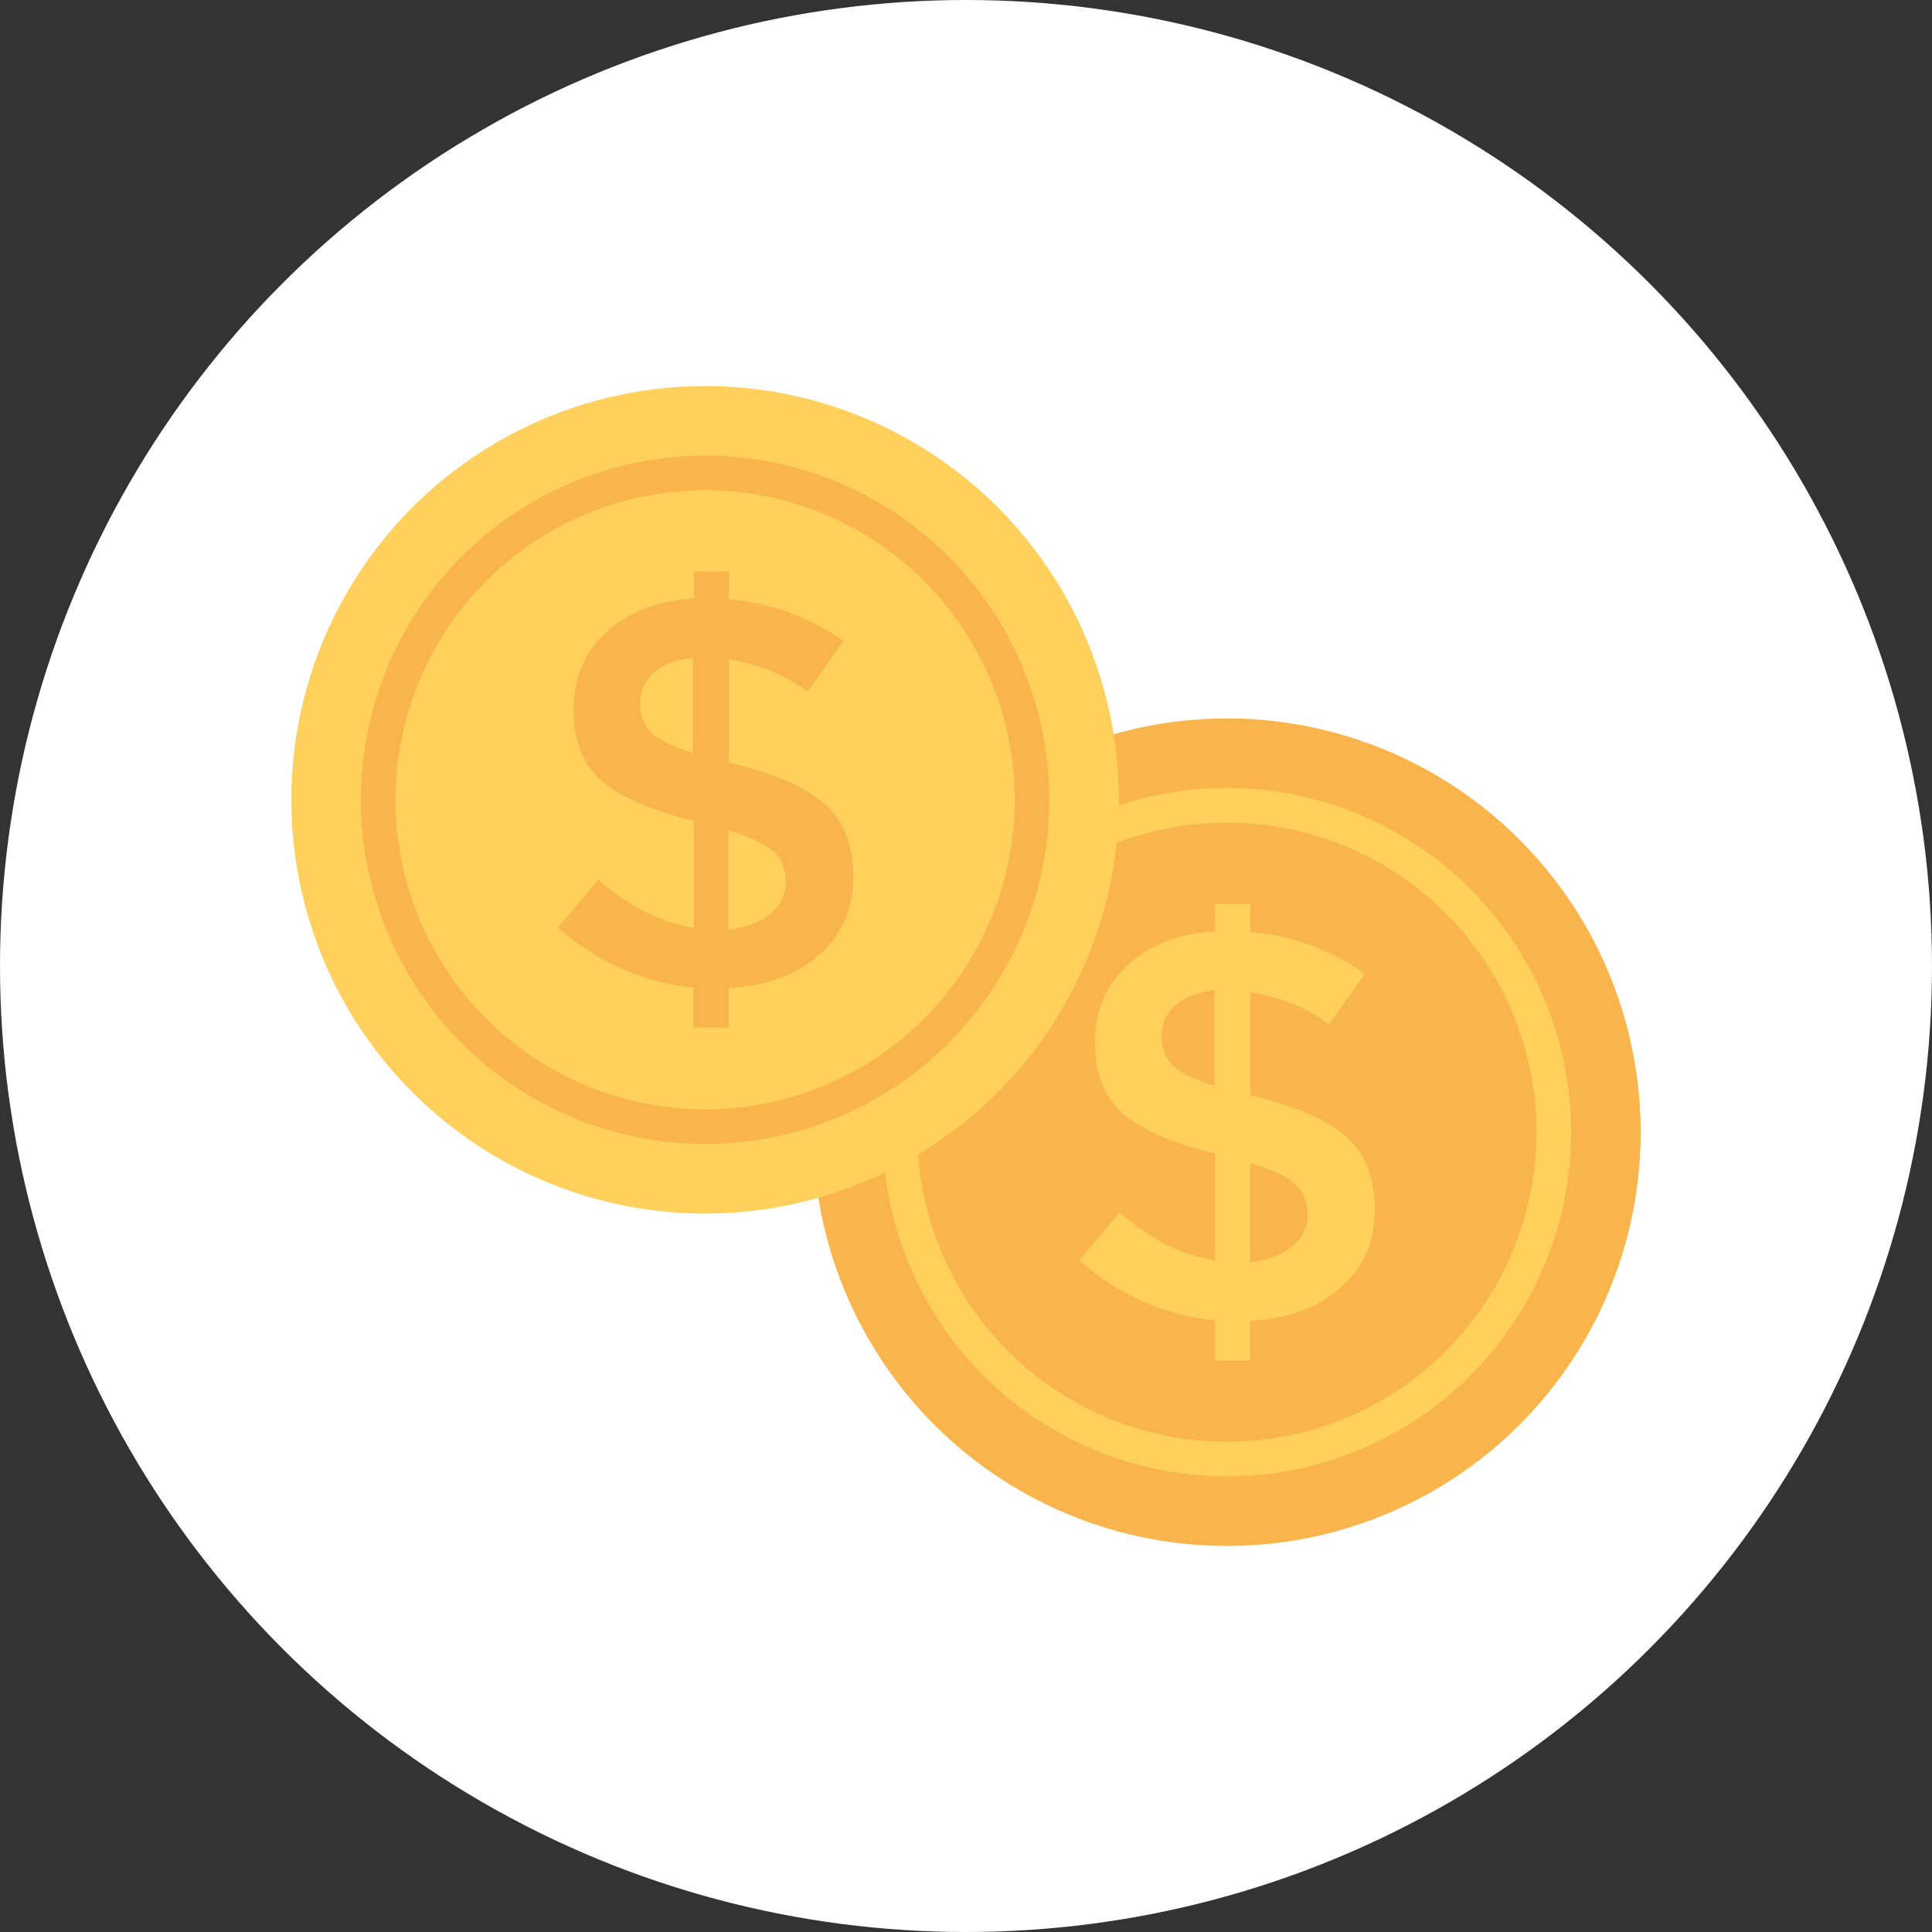 <!DOCTYPE svg PUBLIC "-//W3C//DTD SVG 1.1//EN" "http://www.w3.org/Graphics/SVG/1.1/DTD/svg11.dtd">
<!-- Uploaded to: SVG Repo, www.svgrepo.com, Transformed by: SVG Repo Mixer Tools -->
<svg height="800px" width="800px" version="1.1" id="Layer_1" xmlns="http://www.w3.org/2000/svg" xmlns:xlink="http://www.w3.org/1999/xlink" viewBox="0 0 508 508" xml:space="preserve" fill="#000000">
<rect x="0" y="0" width="508" height="508" fill="#333333" stroke="none"/>
<g id="SVGRepo_bgCarrier" stroke-width="0"/>
<g id="SVGRepo_tracerCarrier" stroke-linecap="round" stroke-linejoin="round"/>
<g id="SVGRepo_iconCarrier"> <circle style="fill:#ffffff;" cx="254" cy="254" r="254"/> <circle style="fill:#F9B54C;" cx="322.6" cy="297.7" r="108.8"/> <circle style="fill:#FFD05B;" cx="322.6" cy="297.7" r="90.5"/> <circle style="fill:#F9B54C;" cx="322.6" cy="297.7" r="81.4"/> <g> <path style="fill:#FFD05B;" d="M319.4,357.8v-10.6c-13.2-1.4-25.1-6.6-35.6-15.8l10.6-12.6c8.1,7.1,16.5,11.3,25.1,12.6v-28.1 c-10.9-2.6-18.9-6-24-10.3s-7.6-10.6-7.6-18.9s2.9-15.2,8.8-20.5c5.8-5.3,13.5-8.2,22.8-8.7v-7.2h9.3v7.4 c10.6,0.8,20.7,4.4,30.1,10.9l-9.4,13.3c-6.4-4.5-13.3-7.3-20.7-8.4v27.2h0.4c11.1,2.6,19.3,6.1,24.5,10.6 c5.2,4.4,7.8,10.9,7.8,19.3s-3,15.3-9,20.6c-6,5.3-13.9,8.2-23.8,8.7v10.4h-9.3V357.8z M309.1,264.3c-2.5,2.2-3.7,4.9-3.7,8.1 s1,5.8,2.9,7.7c1.9,1.9,5.6,3.7,11,5.4v-25.1C315,260.8,311.6,262.1,309.1,264.3z M339.7,327.8c2.7-2.2,4.1-5,4.1-8.4 s-1.1-6.1-3.2-8c-2.1-2-6.1-3.8-11.9-5.6v26.1C333.3,331.4,336.9,330,339.7,327.8z"/> <circle style="fill:#FFD05B;" cx="185.4" cy="210.3" r="108.8"/> </g> <circle style="fill:#F9B54C;" cx="185.4" cy="210.3" r="90.5"/> <circle style="fill:#FFD05B;" cx="185.4" cy="210.3" r="81.4"/> <path style="fill:#F9B54C;" d="M182.3,270.3v-10.6c-13.2-1.4-25.1-6.6-35.6-15.8l10.6-12.6c8.1,7.1,16.5,11.3,25.1,12.6v-28.1 c-10.9-2.6-18.9-6-24-10.3s-7.6-10.6-7.6-18.9s2.9-15.2,8.8-20.5c5.8-5.3,13.5-8.2,22.8-8.7v-7.2h9.3v7.4 c10.6,0.8,20.7,4.4,30.1,10.9l-9.4,13.3c-6.4-4.5-13.3-7.3-20.7-8.4v27.2h0.4c11.1,2.6,19.3,6.1,24.5,10.6 c5.2,4.4,7.8,10.9,7.8,19.3s-3,15.3-9,20.6s-13.9,8.2-23.8,8.7v10.4h-9.3V270.3z M172,176.8c-2.5,2.2-3.7,4.9-3.7,8.1 c0,3.2,1,5.8,2.9,7.7s5.6,3.7,11,5.4v-25C177.9,173.3,174.5,174.6,172,176.8z M202.5,240.3c2.7-2.2,4.1-5,4.1-8.4s-1.1-6.1-3.2-8 c-2.1-2-6.1-3.8-11.9-5.6v26.1C196.2,243.9,199.8,242.6,202.5,240.3z"/> </g>
</svg>